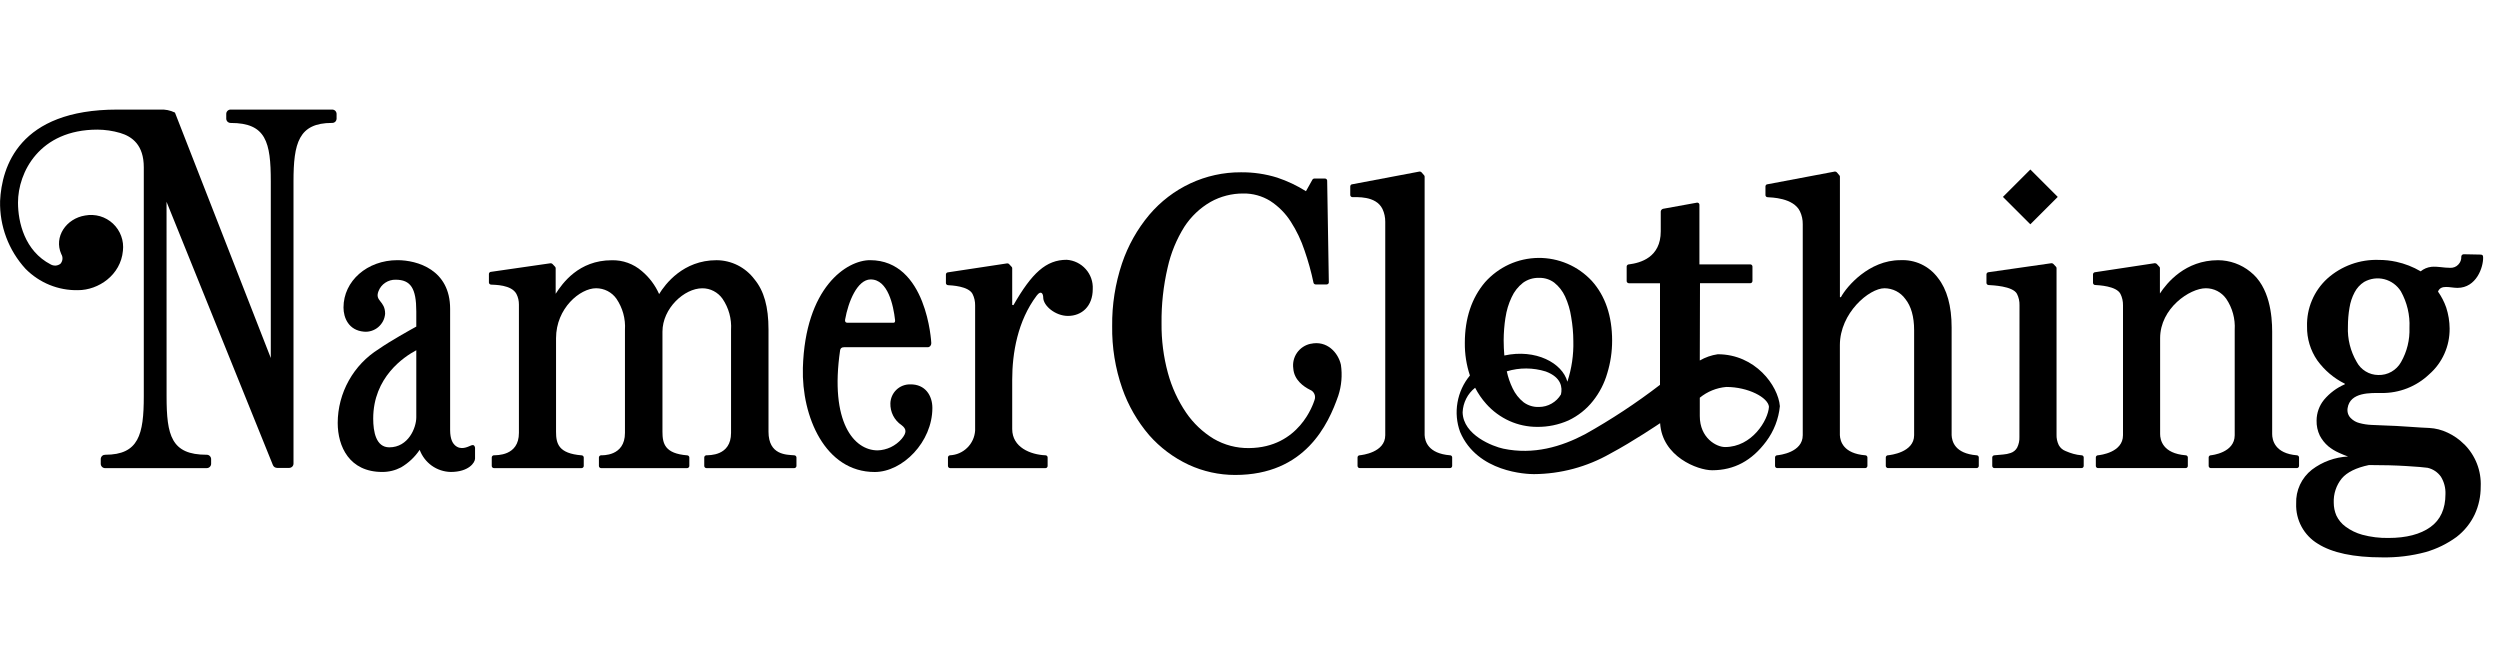 <svg width="60" height="16" viewBox="0 0 60 16" fill="none" xmlns="http://www.w3.org/2000/svg">
<g clip-path="url(#clip0_172_3748)">
<path d="M11.299 10.694C11.221 10.726 11.053 10.817 10.912 10.68C10.869 10.638 10.803 10.544 10.803 10.322V7.412C10.803 6.469 10.011 6.244 9.539 6.244C8.813 6.244 8.244 6.743 8.244 7.38C8.244 7.624 8.365 7.928 8.734 7.96C8.796 7.966 8.858 7.959 8.917 7.94C8.976 7.921 9.031 7.891 9.078 7.851C9.125 7.811 9.164 7.762 9.193 7.707C9.221 7.652 9.238 7.592 9.243 7.53C9.243 7.212 8.987 7.233 9.085 6.985C9.117 6.903 9.174 6.833 9.247 6.785C9.32 6.737 9.406 6.711 9.494 6.713C9.856 6.713 9.991 6.919 9.991 7.474V7.838C9.848 7.917 9.365 8.185 9.095 8.374C8.793 8.562 8.544 8.823 8.371 9.134C8.198 9.444 8.106 9.794 8.105 10.149C8.105 10.719 8.386 11.327 9.173 11.327C9.331 11.328 9.486 11.29 9.625 11.217C9.804 11.112 9.957 10.968 10.072 10.796C10.129 10.949 10.23 11.081 10.362 11.176C10.495 11.271 10.653 11.323 10.816 11.327C11.251 11.327 11.401 11.101 11.401 11.006V10.77C11.403 10.756 11.402 10.742 11.397 10.728C11.393 10.714 11.386 10.702 11.376 10.691C11.356 10.676 11.33 10.681 11.299 10.694M9.991 10.015C9.991 10.267 9.801 10.736 9.343 10.736C9.024 10.736 8.957 10.362 8.957 10.047C8.957 9.053 9.697 8.562 9.991 8.406V10.015Z" fill="black"/>
<path d="M19.064 10.927C18.877 10.913 18.444 10.925 18.444 10.361V7.907C18.444 7.364 18.337 6.981 18.106 6.702C17.999 6.56 17.862 6.446 17.704 6.366C17.546 6.287 17.372 6.245 17.195 6.245C16.398 6.245 15.965 6.817 15.819 7.058C15.725 6.845 15.583 6.656 15.404 6.506C15.204 6.332 14.946 6.239 14.681 6.246C13.889 6.246 13.498 6.799 13.336 7.051V6.435C13.335 6.423 13.331 6.412 13.323 6.403L13.26 6.336C13.254 6.33 13.247 6.325 13.239 6.322C13.23 6.319 13.222 6.317 13.213 6.318L11.785 6.524C11.772 6.524 11.76 6.529 11.75 6.538C11.741 6.547 11.735 6.56 11.734 6.573V6.781C11.735 6.795 11.741 6.807 11.75 6.816C11.76 6.825 11.772 6.83 11.785 6.831C11.871 6.837 12.273 6.83 12.394 7.054C12.435 7.133 12.455 7.221 12.454 7.31V10.39C12.454 10.951 11.913 10.922 11.851 10.927C11.839 10.928 11.826 10.933 11.817 10.943C11.808 10.952 11.803 10.964 11.802 10.977V11.185C11.803 11.199 11.809 11.212 11.819 11.221C11.829 11.23 11.843 11.235 11.857 11.235H13.955C13.962 11.235 13.969 11.234 13.975 11.232C13.982 11.229 13.987 11.226 13.992 11.221C13.998 11.217 14.002 11.211 14.005 11.205C14.008 11.199 14.009 11.192 14.01 11.185V10.977C14.009 10.964 14.003 10.952 13.994 10.943C13.985 10.934 13.972 10.928 13.959 10.928C13.404 10.884 13.345 10.648 13.345 10.362V8.117C13.345 7.397 13.923 6.918 14.306 6.918C14.402 6.918 14.496 6.941 14.581 6.984C14.666 7.028 14.74 7.092 14.795 7.17C14.944 7.39 15.016 7.652 14.999 7.917V10.39C14.999 10.961 14.447 10.925 14.423 10.927C14.411 10.928 14.399 10.934 14.389 10.943C14.38 10.952 14.375 10.964 14.374 10.977V11.185C14.375 11.192 14.376 11.199 14.379 11.205C14.382 11.211 14.386 11.217 14.392 11.222C14.396 11.226 14.402 11.23 14.409 11.232C14.415 11.234 14.422 11.235 14.429 11.235H16.489C16.503 11.235 16.516 11.23 16.526 11.221C16.537 11.212 16.543 11.199 16.544 11.185V10.977C16.543 10.964 16.537 10.952 16.528 10.943C16.518 10.934 16.506 10.928 16.493 10.928C15.957 10.886 15.899 10.648 15.899 10.362V7.96C15.899 7.4 16.424 6.919 16.854 6.919C16.949 6.918 17.044 6.941 17.128 6.985C17.213 7.029 17.286 7.093 17.341 7.171C17.49 7.39 17.562 7.653 17.545 7.917V10.39C17.545 10.952 17.012 10.922 16.951 10.927C16.938 10.928 16.926 10.934 16.917 10.943C16.908 10.952 16.903 10.964 16.902 10.977V11.185C16.903 11.199 16.909 11.212 16.919 11.221C16.93 11.231 16.943 11.235 16.957 11.235H19.06C19.073 11.235 19.087 11.231 19.097 11.221C19.108 11.212 19.114 11.199 19.115 11.185V10.977C19.114 10.964 19.108 10.952 19.099 10.943C19.09 10.933 19.077 10.928 19.064 10.928" fill="black"/>
<path d="M21.841 9.225C21.718 9.224 21.6 9.271 21.512 9.356C21.424 9.441 21.373 9.558 21.369 9.68C21.366 9.782 21.389 9.884 21.435 9.975C21.482 10.067 21.551 10.145 21.636 10.202C21.76 10.295 21.764 10.385 21.639 10.534C21.567 10.617 21.479 10.684 21.38 10.732C21.28 10.779 21.172 10.806 21.063 10.809C20.497 10.809 19.91 10.135 20.163 8.404C20.172 8.364 20.192 8.333 20.261 8.333H22.269C22.28 8.333 22.291 8.33 22.301 8.325C22.311 8.32 22.32 8.313 22.327 8.305C22.343 8.285 22.351 8.261 22.351 8.236C22.351 8.217 22.25 6.244 20.881 6.244C20.32 6.244 19.324 6.896 19.269 8.831C19.237 9.993 19.8 11.328 20.993 11.328C21.663 11.328 22.377 10.608 22.377 9.79C22.377 9.496 22.208 9.217 21.841 9.225M20.893 6.707C21.311 6.7 21.443 7.338 21.481 7.678C21.483 7.698 21.488 7.746 21.442 7.746H20.34C20.277 7.746 20.278 7.695 20.283 7.668C20.358 7.242 20.574 6.712 20.893 6.706" fill="black"/>
<path d="M7.969 2.63H5.54C5.512 2.628 5.485 2.638 5.464 2.657C5.444 2.675 5.431 2.701 5.43 2.729V2.852C5.431 2.88 5.444 2.905 5.464 2.924C5.485 2.942 5.512 2.952 5.54 2.951C6.386 2.951 6.499 3.411 6.499 4.355V8.592L4.199 2.702C4.086 2.647 3.961 2.622 3.835 2.63H2.813C0.451 2.63 0.041 4.006 0.002 4.825C-0.012 5.425 0.207 6.009 0.613 6.452C0.777 6.618 0.973 6.75 1.19 6.838C1.406 6.926 1.638 6.969 1.872 6.964C2.365 6.964 2.897 6.6 2.95 6.019C2.964 5.899 2.95 5.777 2.908 5.664C2.867 5.551 2.799 5.449 2.711 5.366C2.623 5.284 2.516 5.223 2.4 5.189C2.284 5.156 2.162 5.15 2.043 5.172C1.59 5.244 1.286 5.684 1.471 6.099C1.493 6.135 1.503 6.177 1.499 6.219C1.495 6.26 1.478 6.3 1.45 6.331C1.417 6.356 1.377 6.371 1.336 6.374C1.295 6.376 1.254 6.367 1.218 6.347C0.591 6.023 0.432 5.333 0.432 4.861C0.432 4.138 0.945 3.111 2.338 3.111C2.523 3.112 2.707 3.139 2.885 3.191C3.176 3.278 3.451 3.483 3.451 4.015L3.451 9.51C3.451 10.429 3.33 10.914 2.527 10.914C2.514 10.914 2.5 10.916 2.487 10.92C2.474 10.925 2.462 10.932 2.452 10.941C2.442 10.95 2.434 10.961 2.428 10.974C2.422 10.986 2.419 10.999 2.418 11.013V11.136C2.419 11.15 2.422 11.163 2.428 11.176C2.434 11.188 2.442 11.199 2.452 11.208C2.462 11.217 2.474 11.225 2.487 11.229C2.5 11.234 2.514 11.236 2.527 11.235H4.957C4.984 11.236 5.011 11.227 5.032 11.208C5.053 11.19 5.065 11.164 5.067 11.136V11.013C5.065 10.986 5.053 10.96 5.032 10.941C5.012 10.922 4.984 10.913 4.957 10.914C4.111 10.914 3.998 10.454 3.998 9.51L3.997 4.843L6.548 11.158C6.556 11.18 6.57 11.198 6.589 11.211C6.608 11.223 6.631 11.23 6.654 11.23H6.935C6.962 11.231 6.989 11.221 7.01 11.203C7.031 11.184 7.043 11.158 7.044 11.13V4.355C7.044 3.435 7.166 2.95 7.968 2.95C7.996 2.952 8.023 2.942 8.044 2.924C8.064 2.905 8.076 2.879 8.078 2.852V2.729C8.076 2.701 8.064 2.675 8.044 2.657C8.023 2.638 7.996 2.629 7.968 2.63" fill="black"/>
<path d="M25.602 6.235C25.105 6.235 24.764 6.554 24.323 7.323L24.293 7.318V6.437C24.293 6.431 24.292 6.426 24.29 6.42C24.288 6.415 24.285 6.41 24.281 6.406L24.218 6.338C24.212 6.332 24.205 6.327 24.197 6.324C24.189 6.321 24.18 6.32 24.172 6.321L22.752 6.536C22.739 6.537 22.727 6.542 22.717 6.551C22.708 6.56 22.702 6.573 22.702 6.586V6.795C22.702 6.808 22.708 6.82 22.717 6.829C22.727 6.838 22.739 6.843 22.752 6.844C22.839 6.85 23.242 6.866 23.341 7.055C23.384 7.141 23.405 7.235 23.403 7.331V10.334C23.393 10.49 23.326 10.636 23.215 10.745C23.104 10.855 22.957 10.919 22.802 10.927C22.788 10.928 22.776 10.933 22.767 10.942C22.757 10.951 22.752 10.964 22.751 10.977V11.185C22.752 11.192 22.753 11.199 22.756 11.205C22.759 11.211 22.763 11.217 22.768 11.222C22.773 11.226 22.779 11.23 22.786 11.232C22.792 11.234 22.799 11.235 22.806 11.235H25.088C25.102 11.236 25.116 11.231 25.126 11.222C25.136 11.212 25.143 11.199 25.143 11.185V10.977C25.143 10.963 25.137 10.951 25.127 10.941C25.117 10.932 25.105 10.927 25.091 10.927C24.733 10.912 24.293 10.737 24.293 10.297V9.115C24.293 8.474 24.422 7.703 24.881 7.094C24.986 6.955 25.037 7.051 25.037 7.138C25.037 7.341 25.332 7.582 25.63 7.582C25.964 7.582 26.226 7.349 26.226 6.938C26.235 6.762 26.175 6.59 26.058 6.459C25.941 6.327 25.777 6.247 25.602 6.235" fill="black"/>
<path d="M34.802 10.927C34.276 10.885 34.198 10.592 34.191 10.443V4.239C34.191 4.228 34.187 4.217 34.18 4.209L34.117 4.136C34.111 4.13 34.103 4.125 34.095 4.121C34.087 4.118 34.078 4.117 34.069 4.117L32.457 4.422C32.444 4.422 32.431 4.427 32.422 4.436C32.413 4.445 32.407 4.458 32.406 4.471V4.682C32.407 4.695 32.412 4.707 32.422 4.716C32.431 4.726 32.444 4.731 32.457 4.731C32.54 4.737 33.021 4.687 33.18 5.017C33.225 5.113 33.247 5.218 33.246 5.324V10.445C33.246 10.859 32.692 10.921 32.63 10.927C32.617 10.927 32.605 10.933 32.596 10.942C32.587 10.951 32.581 10.963 32.581 10.976V11.185C32.581 11.191 32.583 11.198 32.586 11.204C32.589 11.211 32.593 11.216 32.598 11.221C32.603 11.225 32.609 11.229 32.615 11.231C32.622 11.233 32.629 11.234 32.635 11.234H34.798C34.804 11.234 34.811 11.233 34.818 11.231C34.824 11.229 34.83 11.225 34.835 11.221C34.84 11.216 34.844 11.211 34.847 11.204C34.85 11.198 34.852 11.191 34.852 11.185V10.976C34.852 10.963 34.846 10.951 34.837 10.941C34.827 10.932 34.815 10.927 34.802 10.927Z" fill="black"/>
<path d="M31.457 8.25C31.325 8.277 31.208 8.354 31.13 8.464C31.052 8.575 31.02 8.71 31.039 8.844C31.058 9.12 31.29 9.28 31.436 9.353C31.46 9.362 31.482 9.376 31.501 9.393C31.519 9.41 31.534 9.431 31.545 9.455C31.555 9.478 31.561 9.503 31.561 9.528C31.562 9.554 31.557 9.579 31.548 9.603C31.518 9.691 31.184 10.744 29.976 10.754C29.678 10.758 29.385 10.681 29.128 10.531C28.865 10.371 28.639 10.157 28.466 9.903C28.269 9.613 28.122 9.291 28.03 8.953C27.924 8.564 27.873 8.163 27.877 7.76C27.872 7.31 27.921 6.861 28.023 6.423C28.1 6.075 28.236 5.744 28.425 5.442C28.585 5.196 28.801 4.991 29.055 4.845C29.294 4.712 29.563 4.643 29.837 4.644C30.065 4.64 30.289 4.702 30.483 4.821C30.682 4.95 30.852 5.12 30.979 5.32C31.119 5.537 31.23 5.772 31.311 6.017C31.398 6.269 31.47 6.526 31.524 6.786C31.527 6.798 31.534 6.809 31.544 6.816C31.554 6.823 31.566 6.827 31.578 6.827H31.837C31.852 6.827 31.866 6.822 31.876 6.812C31.881 6.807 31.885 6.802 31.888 6.796C31.891 6.79 31.892 6.783 31.892 6.776L31.852 4.333C31.851 4.32 31.845 4.307 31.834 4.298C31.824 4.289 31.811 4.284 31.797 4.285H31.547C31.537 4.284 31.527 4.287 31.519 4.292C31.51 4.296 31.503 4.303 31.498 4.312L31.343 4.589C31.127 4.453 30.896 4.344 30.654 4.263C30.372 4.175 30.078 4.132 29.782 4.135C29.363 4.133 28.948 4.224 28.567 4.402C28.189 4.579 27.854 4.836 27.584 5.154C27.294 5.499 27.072 5.895 26.928 6.322C26.766 6.807 26.686 7.316 26.692 7.827C26.685 8.335 26.766 8.839 26.933 9.319C27.076 9.73 27.296 10.112 27.579 10.443C27.842 10.742 28.164 10.983 28.524 11.152C28.875 11.315 29.257 11.399 29.643 11.399C31.323 11.399 31.879 10.187 32.119 9.496C32.197 9.257 32.218 9.004 32.182 8.755C32.117 8.462 31.846 8.164 31.457 8.251" fill="black"/>
<path d="M47.44 10.927C46.915 10.885 46.846 10.592 46.839 10.443V7.858C46.839 7.345 46.728 6.944 46.509 6.668C46.405 6.528 46.268 6.416 46.111 6.342C45.953 6.268 45.779 6.235 45.605 6.244C44.855 6.244 44.317 6.879 44.181 7.134L44.158 7.13V4.239C44.158 4.228 44.154 4.217 44.146 4.209L44.084 4.136C44.078 4.13 44.07 4.125 44.062 4.121C44.054 4.118 44.045 4.117 44.036 4.117L42.422 4.422C42.409 4.422 42.397 4.427 42.387 4.436C42.378 4.445 42.372 4.458 42.371 4.471V4.684C42.372 4.697 42.377 4.71 42.387 4.719C42.396 4.728 42.409 4.733 42.422 4.733C42.505 4.74 43.042 4.743 43.2 5.074C43.245 5.17 43.268 5.275 43.266 5.381V10.445C43.266 10.859 42.712 10.921 42.65 10.927C42.637 10.927 42.625 10.933 42.616 10.942C42.607 10.951 42.601 10.963 42.601 10.976V11.185C42.601 11.191 42.603 11.198 42.606 11.204C42.609 11.211 42.613 11.216 42.618 11.221C42.623 11.225 42.629 11.229 42.636 11.231C42.642 11.233 42.649 11.234 42.656 11.234H44.762C44.769 11.234 44.776 11.233 44.782 11.231C44.789 11.229 44.795 11.225 44.8 11.221C44.805 11.216 44.809 11.211 44.812 11.204C44.816 11.198 44.817 11.191 44.818 11.185V10.976C44.817 10.963 44.811 10.95 44.802 10.941C44.793 10.932 44.78 10.927 44.767 10.927C44.242 10.885 44.164 10.592 44.157 10.443V8.283C44.157 7.51 44.862 6.918 45.228 6.918C45.325 6.919 45.421 6.942 45.508 6.986C45.594 7.03 45.669 7.094 45.726 7.173C45.867 7.347 45.939 7.601 45.939 7.926V10.445C45.939 10.859 45.37 10.921 45.309 10.927C45.296 10.927 45.284 10.932 45.275 10.942C45.265 10.951 45.26 10.963 45.259 10.976V11.185C45.26 11.198 45.266 11.211 45.277 11.22C45.287 11.23 45.3 11.235 45.314 11.234H47.435C47.449 11.235 47.463 11.23 47.473 11.221C47.484 11.211 47.49 11.198 47.491 11.185V10.976C47.49 10.963 47.484 10.95 47.475 10.941C47.465 10.932 47.453 10.927 47.44 10.927" fill="black"/>
<path d="M59.136 10.659C59.022 10.544 58.888 10.451 58.741 10.383C58.603 10.317 58.454 10.279 58.302 10.271C58.207 10.268 58.044 10.258 57.816 10.242C57.589 10.226 57.405 10.216 57.273 10.213C57.151 10.21 57.031 10.205 56.917 10.198C56.818 10.194 56.72 10.179 56.625 10.153C56.548 10.134 56.478 10.094 56.422 10.038C56.39 10.008 56.366 9.97 56.352 9.928C56.339 9.886 56.335 9.842 56.342 9.798C56.399 9.404 56.903 9.432 57.155 9.432C57.581 9.438 57.992 9.277 58.301 8.983C58.457 8.847 58.582 8.678 58.666 8.488C58.751 8.299 58.793 8.094 58.791 7.886C58.79 7.714 58.762 7.544 58.709 7.38C58.661 7.244 58.595 7.116 58.512 6.998C58.582 6.821 58.803 6.909 58.979 6.909C59.433 6.909 59.6 6.414 59.595 6.181C59.594 6.132 59.586 6.112 59.532 6.11C59.471 6.108 59.178 6.101 59.134 6.102C59.126 6.102 59.118 6.103 59.111 6.105C59.103 6.108 59.096 6.112 59.09 6.117C59.084 6.123 59.08 6.129 59.076 6.136C59.073 6.144 59.071 6.151 59.071 6.159C59.073 6.195 59.067 6.23 59.055 6.263C59.042 6.296 59.023 6.326 58.998 6.351C58.974 6.377 58.944 6.397 58.911 6.41C58.879 6.423 58.843 6.429 58.808 6.428C58.634 6.428 58.508 6.389 58.351 6.404C58.257 6.415 58.169 6.452 58.096 6.512C57.914 6.405 57.717 6.328 57.511 6.283C57.375 6.253 57.236 6.238 57.096 6.238C56.64 6.221 56.194 6.382 55.854 6.687C55.696 6.832 55.57 7.01 55.487 7.208C55.403 7.405 55.363 7.619 55.369 7.834C55.364 8.125 55.45 8.41 55.615 8.649C55.787 8.887 56.014 9.079 56.276 9.209V9.223C56.083 9.306 55.913 9.433 55.777 9.594C55.662 9.735 55.599 9.911 55.598 10.093C55.595 10.218 55.621 10.342 55.675 10.454C55.726 10.551 55.794 10.637 55.876 10.708C55.955 10.773 56.043 10.827 56.137 10.868C56.21 10.902 56.282 10.931 56.353 10.956C56.039 10.972 55.737 11.082 55.486 11.272C55.364 11.368 55.265 11.492 55.199 11.634C55.134 11.775 55.102 11.93 55.108 12.086C55.101 12.279 55.145 12.47 55.237 12.64C55.329 12.81 55.465 12.952 55.63 13.051C55.971 13.267 56.488 13.377 57.168 13.377C57.523 13.384 57.877 13.341 58.219 13.249C58.485 13.172 58.734 13.05 58.957 12.887C59.144 12.743 59.294 12.557 59.394 12.345C59.49 12.136 59.538 11.91 59.537 11.681C59.546 11.492 59.515 11.303 59.446 11.127C59.377 10.951 59.272 10.791 59.137 10.658M56.388 7.385C56.408 7.256 56.449 7.131 56.511 7.015C56.564 6.914 56.642 6.828 56.738 6.767C56.886 6.683 57.06 6.659 57.224 6.701C57.389 6.743 57.531 6.848 57.621 6.992C57.77 7.258 57.842 7.562 57.827 7.867C57.838 8.155 57.768 8.44 57.625 8.69C57.571 8.787 57.491 8.867 57.395 8.922C57.298 8.977 57.188 9.004 57.078 9C56.971 8.999 56.867 8.97 56.776 8.914C56.685 8.859 56.611 8.781 56.561 8.687C56.411 8.43 56.337 8.135 56.35 7.838C56.35 7.686 56.362 7.534 56.388 7.384M58.331 12.649C58.089 12.823 57.751 12.911 57.325 12.911C57.113 12.915 56.901 12.889 56.695 12.834C56.55 12.794 56.413 12.728 56.292 12.638C56.198 12.569 56.123 12.478 56.073 12.373C56.031 12.276 56.01 12.172 56.01 12.067C56.001 11.855 56.069 11.647 56.203 11.482C56.329 11.333 56.549 11.225 56.855 11.161C57.193 11.161 57.495 11.169 57.753 11.185C58.007 11.2 58.179 11.215 58.261 11.227C58.391 11.256 58.505 11.332 58.582 11.441C58.659 11.566 58.697 11.712 58.691 11.86C58.691 12.212 58.57 12.478 58.331 12.649" fill="black"/>
<path d="M48.728 4.068L48.07 4.726L48.728 5.383L49.386 4.726L48.728 4.068Z" fill="black"/>
<path d="M41.226 8.502C41.074 8.524 40.928 8.575 40.795 8.652L40.8 6.797H42.003C42.017 6.798 42.031 6.793 42.041 6.784C42.051 6.774 42.058 6.761 42.059 6.747V6.394C42.058 6.38 42.051 6.367 42.041 6.358C42.031 6.349 42.017 6.344 42.003 6.345H40.786V4.912C40.786 4.905 40.784 4.899 40.781 4.892C40.778 4.886 40.774 4.881 40.769 4.876C40.764 4.871 40.758 4.868 40.751 4.866C40.745 4.863 40.738 4.862 40.731 4.863L39.914 5.011C39.899 5.015 39.886 5.023 39.876 5.034C39.866 5.045 39.86 5.06 39.858 5.075V5.552C39.858 6.182 39.367 6.31 39.096 6.345C39.082 6.344 39.068 6.349 39.058 6.359C39.047 6.368 39.041 6.381 39.04 6.395V6.748C39.041 6.762 39.047 6.775 39.058 6.784C39.068 6.793 39.082 6.798 39.096 6.798H39.84V9.236C39.27 9.674 38.669 10.07 38.042 10.421C37.476 10.72 36.807 10.921 36.079 10.768C35.837 10.717 35.114 10.445 35.103 9.894C35.108 9.78 35.137 9.669 35.189 9.567C35.24 9.466 35.313 9.377 35.403 9.306C35.475 9.446 35.565 9.577 35.67 9.694C35.825 9.868 36.014 10.007 36.226 10.103C36.435 10.197 36.662 10.245 36.891 10.245C37.15 10.248 37.407 10.195 37.644 10.09C37.874 9.981 38.076 9.821 38.233 9.621C38.389 9.424 38.505 9.199 38.574 8.959C38.652 8.705 38.691 8.442 38.691 8.177C38.691 7.585 38.528 7.103 38.204 6.742C38.04 6.566 37.841 6.425 37.619 6.33C37.397 6.235 37.158 6.187 36.917 6.19C36.676 6.193 36.438 6.246 36.218 6.346C35.999 6.447 35.803 6.592 35.642 6.772C35.32 7.15 35.156 7.641 35.156 8.229C35.153 8.495 35.194 8.76 35.278 9.012C35.124 9.198 35.021 9.421 34.98 9.659C34.938 9.897 34.96 10.142 35.043 10.368C35.457 11.341 36.649 11.379 36.813 11.379C37.455 11.375 38.086 11.206 38.644 10.888C39.193 10.596 39.843 10.156 39.843 10.156C39.891 10.959 40.743 11.286 41.091 11.286C41.624 11.286 42.047 11.053 42.388 10.595C42.573 10.348 42.687 10.055 42.717 9.748C42.676 9.254 42.125 8.502 41.226 8.502M37.463 9.466C37.409 9.558 37.332 9.633 37.239 9.686C37.147 9.739 37.042 9.767 36.936 9.767C36.804 9.773 36.674 9.733 36.567 9.655C36.454 9.565 36.364 9.45 36.303 9.32C36.24 9.19 36.193 9.053 36.163 8.912C36.468 8.819 36.794 8.821 37.099 8.916C37.479 9.058 37.5 9.304 37.463 9.466M36.132 7.622C36.156 7.453 36.206 7.288 36.279 7.134C36.341 6.997 36.435 6.878 36.553 6.786C36.664 6.706 36.799 6.664 36.936 6.669C37.068 6.664 37.197 6.705 37.302 6.783C37.413 6.872 37.502 6.985 37.562 7.115C37.634 7.273 37.684 7.441 37.709 7.613C37.742 7.802 37.759 7.993 37.76 8.184C37.769 8.516 37.72 8.846 37.617 9.161C37.498 8.712 36.856 8.367 36.104 8.532C36.094 8.415 36.088 8.293 36.088 8.166C36.089 7.984 36.103 7.802 36.131 7.622M41.401 10.729C41.194 10.729 40.795 10.513 40.795 9.985V9.545C40.976 9.397 41.198 9.307 41.431 9.287C41.957 9.287 42.434 9.54 42.455 9.762C42.436 10.089 42.045 10.729 41.401 10.729" fill="black"/>
<path d="M55.177 11.185V10.976C55.176 10.963 55.17 10.951 55.161 10.942C55.152 10.933 55.139 10.927 55.127 10.927C54.591 10.884 54.532 10.555 54.532 10.416V7.959C54.532 7.572 54.472 6.885 54.008 6.522C53.789 6.344 53.514 6.246 53.232 6.245C52.446 6.245 52.005 6.789 51.838 7.044V6.434C51.838 6.422 51.834 6.411 51.825 6.403L51.763 6.335C51.757 6.329 51.749 6.324 51.741 6.321C51.733 6.318 51.725 6.317 51.716 6.317H51.714C51.712 6.317 51.712 6.317 51.711 6.317L50.283 6.533C50.27 6.533 50.257 6.539 50.248 6.548C50.239 6.557 50.233 6.569 50.232 6.582V6.791C50.233 6.804 50.239 6.816 50.248 6.825C50.257 6.835 50.27 6.84 50.283 6.84C50.369 6.846 50.79 6.862 50.89 7.052C50.933 7.137 50.954 7.232 50.952 7.327V10.445C50.952 10.859 50.411 10.921 50.349 10.927C50.336 10.927 50.324 10.933 50.315 10.942C50.306 10.951 50.3 10.963 50.3 10.976V11.185C50.3 11.192 50.302 11.198 50.305 11.204C50.308 11.211 50.312 11.216 50.317 11.221C50.322 11.225 50.328 11.229 50.335 11.231C50.341 11.233 50.348 11.234 50.355 11.234H52.453C52.467 11.235 52.48 11.23 52.491 11.221C52.501 11.212 52.507 11.199 52.508 11.185V10.976C52.507 10.963 52.502 10.951 52.492 10.942C52.483 10.932 52.471 10.927 52.458 10.927C51.902 10.883 51.843 10.555 51.843 10.416V8.116C51.843 7.396 52.557 6.918 52.939 6.918C53.035 6.918 53.13 6.94 53.215 6.984C53.3 7.028 53.373 7.092 53.429 7.17C53.578 7.389 53.649 7.652 53.633 7.916V10.445C53.633 10.869 53.081 10.925 53.056 10.927C53.044 10.928 53.032 10.933 53.023 10.942C53.014 10.951 53.008 10.963 53.008 10.976V11.185C53.008 11.199 53.015 11.211 53.025 11.221C53.035 11.23 53.049 11.235 53.063 11.234H55.122C55.136 11.235 55.149 11.23 55.159 11.221C55.17 11.211 55.176 11.198 55.177 11.185" fill="black"/>
<path d="M49.958 10.927C49.891 10.922 49.825 10.91 49.76 10.892C49.697 10.874 49.635 10.852 49.574 10.825C49.505 10.799 49.447 10.749 49.411 10.684C49.372 10.604 49.353 10.515 49.357 10.425V6.434C49.357 6.422 49.352 6.411 49.344 6.402L49.281 6.335C49.275 6.329 49.268 6.324 49.26 6.321C49.252 6.318 49.243 6.316 49.234 6.317L47.726 6.533C47.713 6.533 47.7 6.539 47.691 6.548C47.681 6.557 47.676 6.569 47.675 6.582V6.791C47.675 6.804 47.681 6.817 47.691 6.826C47.7 6.835 47.713 6.84 47.726 6.841C47.812 6.847 48.306 6.863 48.407 7.052C48.45 7.137 48.471 7.232 48.468 7.327L48.466 10.484C48.47 10.574 48.451 10.664 48.411 10.744C48.377 10.805 48.32 10.851 48.254 10.872C48.197 10.892 48.137 10.903 48.077 10.908C48.004 10.914 47.933 10.921 47.864 10.927C47.851 10.927 47.839 10.933 47.83 10.942C47.82 10.951 47.815 10.963 47.814 10.976V11.185C47.815 11.198 47.821 11.211 47.831 11.221C47.842 11.23 47.855 11.235 47.869 11.234H49.954C49.968 11.235 49.981 11.23 49.992 11.221C50.002 11.211 50.008 11.198 50.009 11.185V10.976C50.008 10.963 50.003 10.951 49.993 10.941C49.984 10.932 49.972 10.927 49.959 10.927" fill="black"/>
</g>
<defs>
<clipPath id="clip0_172_3748">
<rect width="59.594" height="16" fill="white"/>
</clipPath>
</defs>
</svg>
